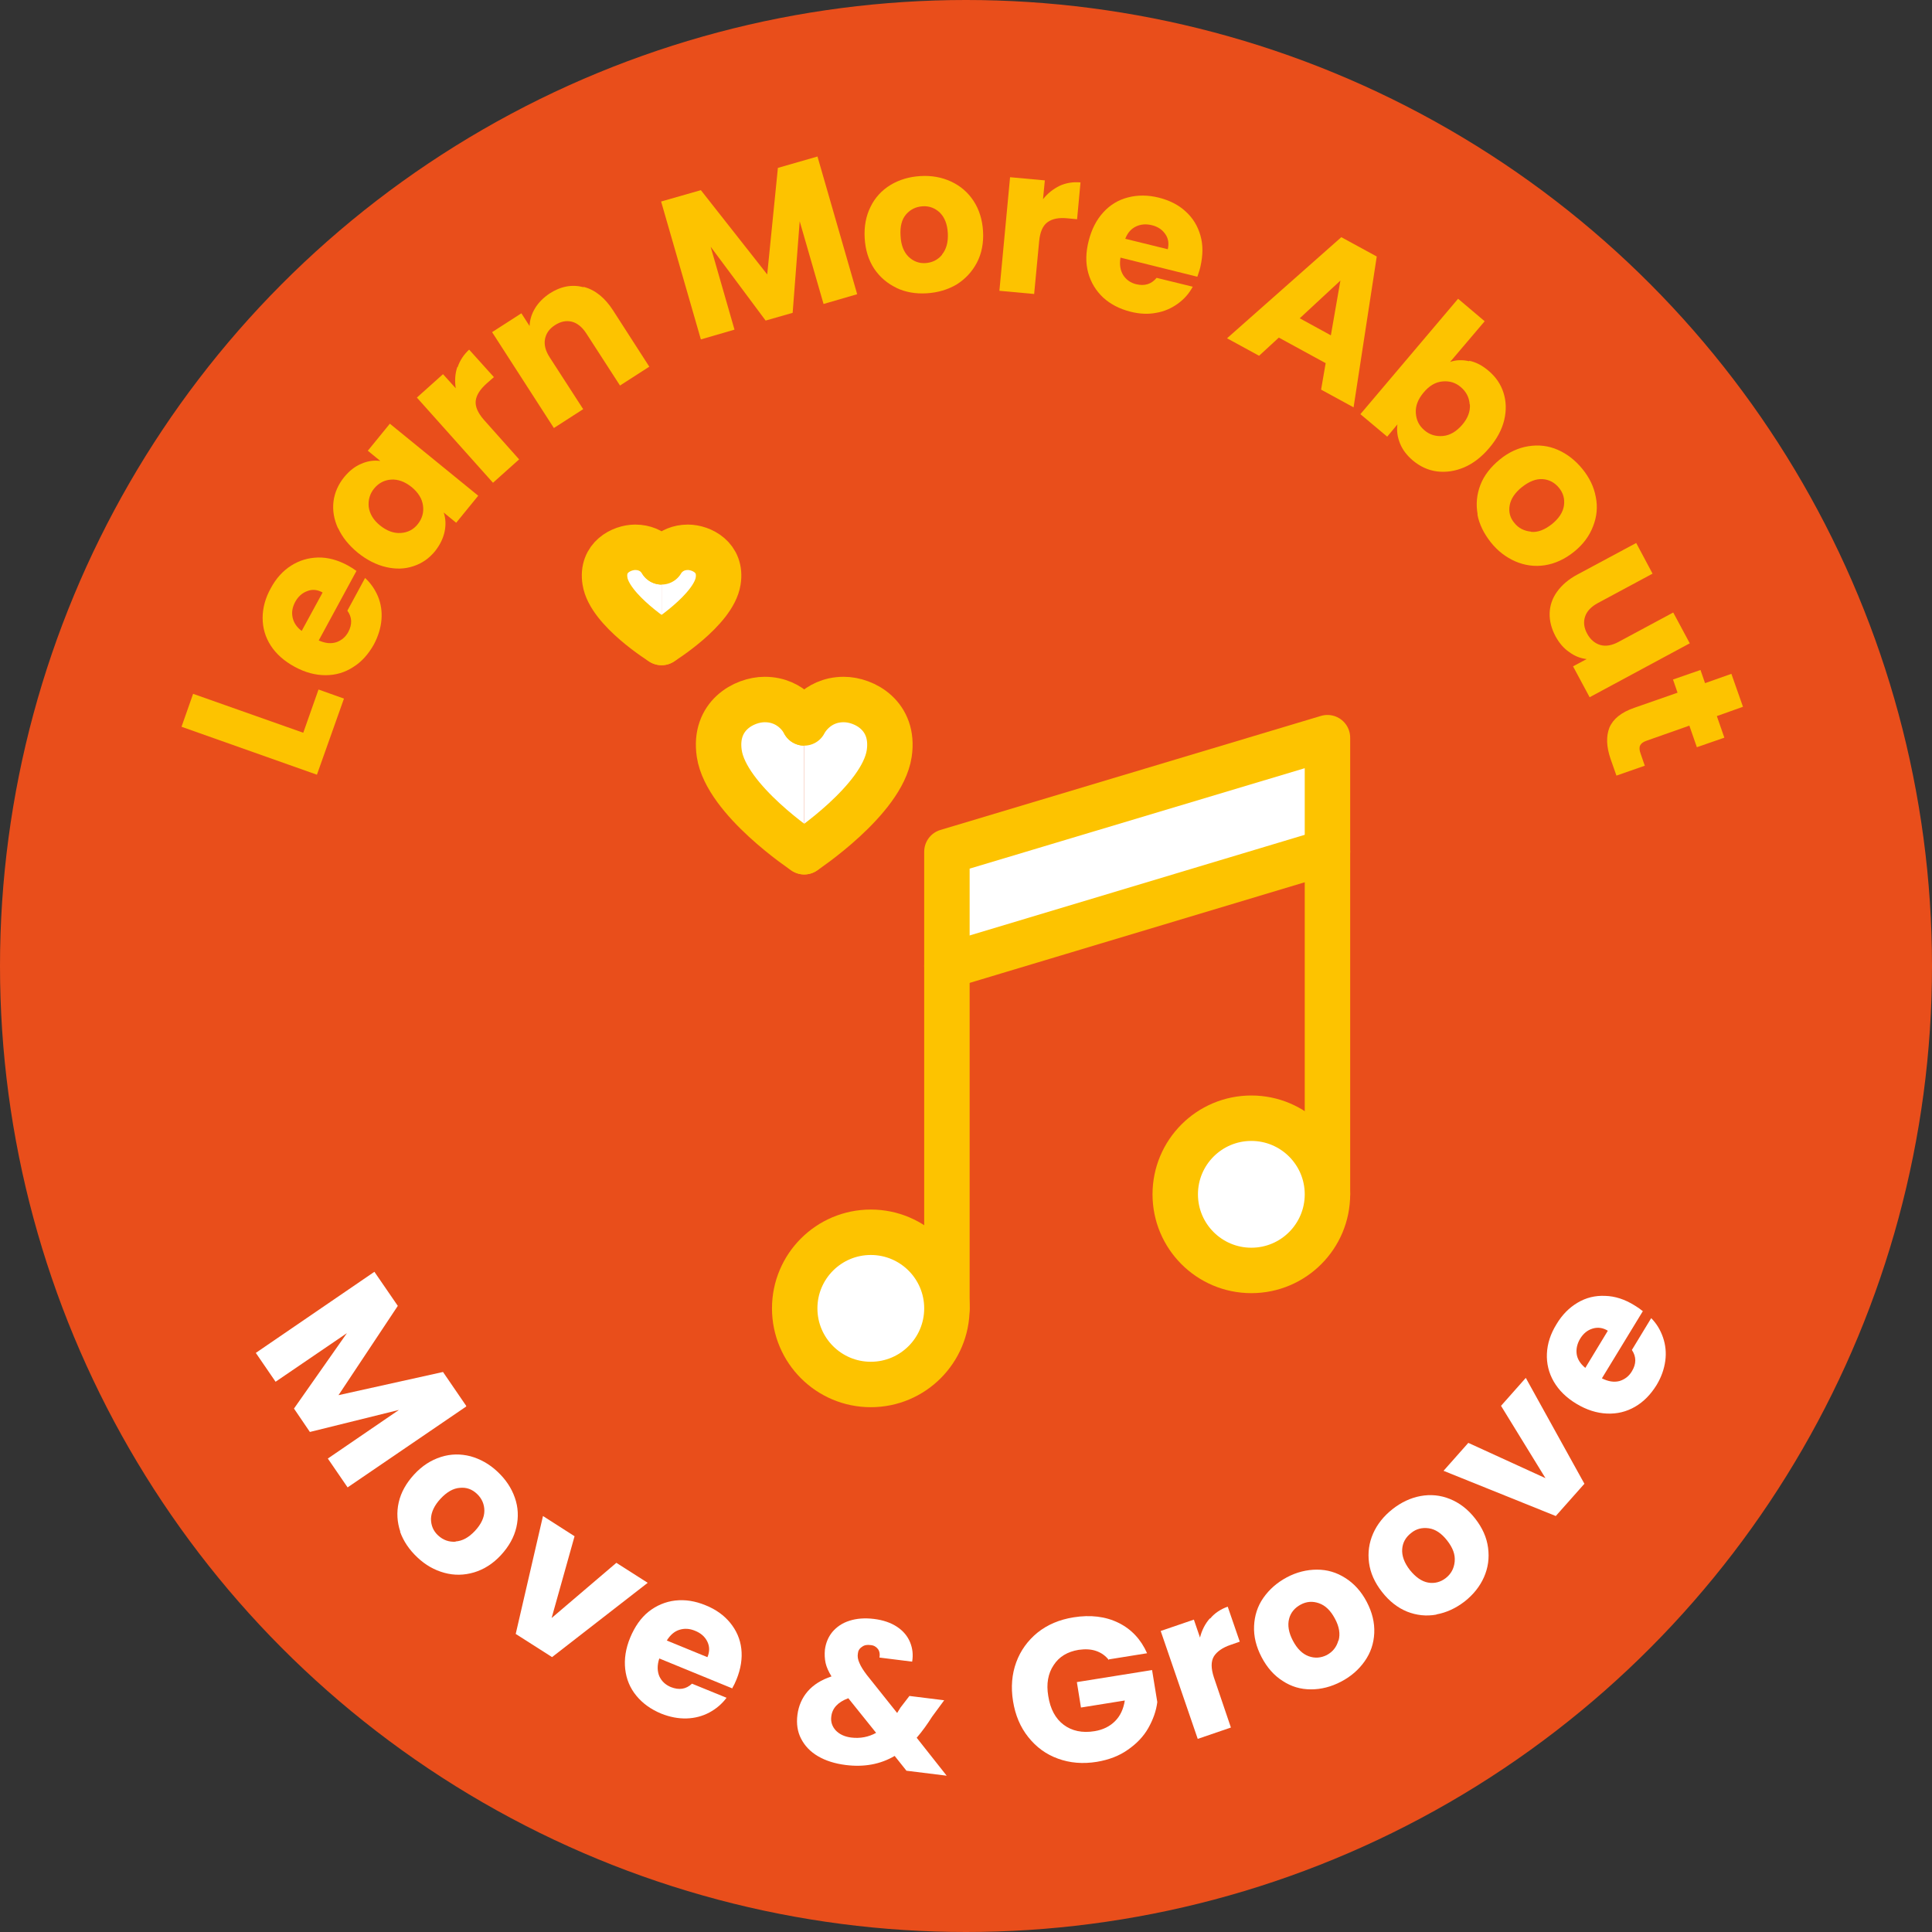 <?xml version="1.0" encoding="UTF-8"?>
<svg xmlns="http://www.w3.org/2000/svg" id="Layer_1" data-name="Layer 1" viewBox="0 0 85.04 85.04">
  <rect x="0" y="0" width="85.04" height="85.04" fill="#333333" stroke="none"/>
  <circle cx="42.52" cy="42.52" r="42.52" fill="#e94e1b"></circle>
  <g>
    <g>
      <path d="M13.35,32.25l.67-1.9,1.12.4-1.19,3.35-5.96-2.11.51-1.45,4.84,1.71Z" fill="#fdc300"></path>
    </g>
  </g>
  <g>
    <g>
      <path d="M15.69,25.13l-1.66,3.06c.29.13.54.15.77.08.23-.08.41-.23.53-.45.18-.34.17-.65-.04-.94l.78-1.44c.25.23.44.51.57.82.13.32.18.66.15,1.02s-.14.72-.33,1.08c-.24.43-.54.77-.91,1-.37.24-.77.36-1.22.36-.45,0-.9-.12-1.36-.37-.46-.25-.81-.56-1.05-.93-.24-.37-.36-.78-.36-1.22,0-.44.12-.88.36-1.31.23-.43.53-.76.89-.99.36-.23.76-.35,1.19-.36s.87.11,1.31.35c.13.07.25.15.38.24ZM14.2,26.08c-.23-.13-.46-.15-.68-.06-.22.08-.4.24-.53.48-.12.23-.16.45-.11.68.05.23.18.43.4.59l.92-1.69Z" fill="#fdc300"></path>
    </g>
  </g>
  <g>
    <g>
      <path d="M14.88,23.26c-.18-.4-.25-.79-.2-1.19.05-.39.21-.75.47-1.07.22-.27.47-.47.76-.59.28-.12.56-.16.83-.12l-.55-.45.97-1.19,3.89,3.17-.97,1.19-.55-.45c.09.26.1.55.04.84s-.2.58-.42.86c-.26.32-.58.54-.95.66-.38.13-.78.14-1.21.04-.43-.1-.84-.31-1.24-.63-.4-.33-.69-.69-.87-1.09ZM17.22,21.11c-.31.02-.56.16-.75.39s-.27.51-.24.81c.04.3.2.58.5.82.3.24.6.35.91.33.31-.02.56-.15.75-.39s.27-.51.23-.81c-.04-.31-.21-.58-.5-.82-.3-.24-.6-.35-.91-.33Z" fill="#fdc300"></path>
    </g>
  </g>
  <g>
    <g>
      <path d="M20.14,16.17c.1-.3.27-.56.51-.78l1.09,1.21-.32.28c-.29.26-.45.51-.48.76s.09.53.36.84l1.55,1.74-1.15,1.03-3.35-3.75,1.15-1.03.56.62c-.05-.33-.03-.64.07-.94Z" fill="#fdc300"></path>
    </g>
  </g>
  <g>
    <g>
      <path d="M25.7,12.63c.5.13.93.48,1.29,1.04l1.59,2.47-1.29.83-1.48-2.29c-.18-.28-.4-.46-.64-.52-.25-.06-.49-.01-.74.15-.25.16-.39.36-.44.61-.05.25.02.52.2.8l1.48,2.29-1.29.83-2.72-4.22,1.29-.83.36.56c.01-.27.09-.53.24-.78.15-.25.37-.47.64-.65.49-.32.99-.41,1.49-.28Z" fill="#fdc300"></path>
    </g>
  </g>
  <g>
    <g>
      <path d="M35.98,6.88l1.75,6.07-1.48.43-1.05-3.64-.31,4.03-1.19.34-2.42-3.25,1.05,3.65-1.48.43-1.75-6.07,1.75-.5,2.92,3.71.47-4.69,1.74-.5Z" fill="#fdc300"></path>
    </g>
  </g>
  <g>
    <g>
      <path d="M39.46,12.67c-.4-.19-.73-.47-.98-.84-.25-.38-.39-.83-.42-1.35-.03-.52.06-.98.26-1.38.2-.41.5-.73.88-.96.38-.23.82-.36,1.31-.39.49-.03.94.05,1.35.24.41.19.74.47.99.85s.39.83.42,1.34c.03.51-.06.98-.27,1.38-.21.4-.51.72-.89.96-.39.23-.83.36-1.32.39-.49.03-.94-.05-1.34-.24ZM41.46,11.21c.19-.23.28-.54.26-.94-.02-.4-.14-.7-.35-.91-.21-.2-.47-.3-.76-.28-.3.02-.54.14-.73.36-.19.22-.27.54-.24.95.02.4.14.7.35.91.21.2.46.3.75.28.29-.02.54-.14.73-.37Z" fill="#fdc300"></path>
    </g>
  </g>
  <g>
    <g>
      <path d="M46.64,8.18c.28-.13.59-.18.92-.15l-.15,1.62-.42-.04c-.38-.04-.68.02-.88.17-.21.15-.33.43-.37.84l-.22,2.32-1.53-.14.47-5,1.53.14-.08.83c.2-.26.45-.45.73-.59Z" fill="#fdc300"></path>
    </g>
  </g>
  <g>
    <g>
      <path d="M52.7,12.18l-3.38-.84c-.05.31-.01.56.12.77.13.2.32.34.57.4.37.09.67,0,.9-.28l1.59.39c-.16.3-.38.55-.66.75-.28.2-.59.34-.95.4-.36.07-.73.05-1.13-.05-.48-.12-.88-.33-1.2-.62-.32-.3-.54-.66-.66-1.09-.12-.43-.11-.9.02-1.41.13-.51.34-.92.64-1.25.3-.33.66-.55,1.09-.66.42-.11.88-.11,1.36.01.47.12.87.32,1.18.61.32.29.53.64.65,1.06.12.42.11.87,0,1.36-.03.14-.08.28-.13.43ZM51.4,10.98c.06-.26.03-.48-.11-.68s-.34-.33-.6-.39c-.25-.06-.48-.04-.69.06-.21.1-.37.28-.47.54l1.87.46Z" fill="#fdc300"></path>
    </g>
  </g>
  <g>
    <g>
      <path d="M58.36,15.99l-2.07-1.13-.87.8-1.41-.77,5.03-4.45,1.56.85-1.02,6.64-1.43-.78.2-1.16ZM58.58,14.76l.42-2.41-1.79,1.66,1.37.75Z" fill="#fdc300"></path>
    </g>
  </g>
  <g>
    <g>
      <path d="M64.67,15.88c.3.06.58.21.85.44.32.27.54.59.66.97.12.38.13.78.03,1.2-.1.42-.32.83-.66,1.23-.33.39-.7.68-1.1.85s-.8.23-1.2.18c-.39-.05-.75-.22-1.06-.48-.27-.23-.46-.48-.57-.76-.11-.28-.15-.55-.11-.83l-.45.54-1.18-.99,4.3-5.08,1.17.99-1.52,1.79c.26-.09.54-.1.84-.03ZM64.69,17.8c-.02-.3-.15-.56-.39-.76-.23-.2-.5-.28-.81-.25-.31.03-.58.19-.83.49s-.36.59-.34.9.14.56.38.76c.23.2.51.28.82.25.31-.03.59-.2.84-.49.25-.29.36-.59.34-.9Z" fill="#fdc300"></path>
    </g>
  </g>
  <g>
    <g>
      <path d="M65.04,22.64c-.08-.44-.04-.87.12-1.29.16-.42.45-.79.85-1.12.4-.33.83-.52,1.27-.59.45-.07.88-.02,1.29.16s.77.46,1.08.84c.31.38.51.79.59,1.23.09.44.05.87-.12,1.3-.16.42-.44.8-.84,1.12-.4.32-.83.52-1.28.59s-.88.01-1.3-.17c-.41-.18-.78-.46-1.08-.84s-.51-.79-.59-1.23ZM67.39,23.41c.3.03.6-.09.92-.34.31-.25.49-.53.53-.82.04-.29-.03-.55-.22-.78-.19-.23-.43-.36-.72-.38s-.59.1-.91.35c-.31.25-.49.52-.54.81s.02.55.21.77c.18.23.43.35.72.38Z" fill="#fdc300"></path>
    </g>
  </g>
  <g>
    <g>
      <path d="M74.39,28.31l-4.42,2.38-.73-1.36.6-.32c-.27-.03-.53-.13-.77-.31-.25-.17-.44-.4-.6-.69-.18-.34-.27-.68-.26-1.02.01-.34.12-.66.33-.95.21-.29.51-.55.89-.75l2.59-1.39.72,1.35-2.4,1.29c-.3.16-.49.36-.57.6-.08.24-.05.49.09.75.14.26.34.43.58.5s.52.02.81-.14l2.4-1.29.73,1.36Z" fill="#fdc300"></path>
    </g>
  </g>
  <g>
    <g>
      <path d="M72.38,33.71l-1.23.43-.26-.74c-.18-.53-.2-.98-.05-1.37.16-.38.52-.68,1.11-.88l1.89-.66-.2-.58,1.21-.42.2.58,1.16-.41.51,1.45-1.15.41.33.95-1.21.42-.33-.95-1.9.67c-.14.05-.23.12-.27.21-.04.09-.03.21.03.37l.18.52Z" fill="#fdc300"></path>
    </g>
  </g>
  <g>
    <g>
      <path d="M20.52,61.91l-5.22,3.56-.87-1.27,3.13-2.14-3.92.97-.7-1.03,2.33-3.32-3.14,2.14-.87-1.27,5.22-3.57,1.03,1.5-2.61,3.93,4.6-1.02,1.02,1.49Z" fill="#fff"></path>
    </g>
  </g>
  <g>
    <g>
      <path d="M17.62,67.42c-.14-.42-.17-.85-.07-1.29.1-.44.33-.85.68-1.23.35-.38.74-.63,1.18-.77s.87-.14,1.3-.03c.43.12.83.34,1.19.68.36.34.61.71.76,1.14.15.42.17.86.07,1.3-.1.44-.33.85-.68,1.23-.35.38-.75.63-1.18.76-.44.13-.87.14-1.31.02-.44-.12-.83-.34-1.19-.68-.36-.34-.61-.71-.76-1.13ZM20.05,67.85c.3-.02.58-.17.86-.47.27-.29.41-.59.41-.88,0-.29-.11-.54-.32-.74-.22-.21-.47-.3-.76-.27-.29.02-.57.18-.85.48-.27.29-.41.59-.42.88,0,.29.1.54.32.74.22.2.47.29.77.27Z" fill="#fff"></path>
    </g>
  </g>
  <g>
    <g>
      <path d="M24.28,71.22l2.85-2.43,1.38.88-4.21,3.27-1.6-1.02,1.2-5.19,1.39.89-1.01,3.6Z" fill="#fff"></path>
    </g>
  </g>
  <g>
    <g>
      <path d="M32.24,74.32l-3.22-1.32c-.1.3-.09.56,0,.78.1.22.27.38.51.48.36.14.66.1.93-.15l1.52.62c-.2.27-.46.49-.76.65-.3.16-.64.25-1,.26-.36.01-.73-.06-1.11-.21-.46-.19-.82-.45-1.1-.79-.28-.34-.44-.73-.49-1.17-.05-.44.02-.91.22-1.39.2-.48.47-.87.81-1.14s.74-.44,1.17-.49c.44-.05.88.02,1.34.21.45.18.81.44,1.08.77.27.33.44.71.49,1.14.05.43-.02.88-.21,1.35-.05.13-.12.27-.2.41ZM31.14,72.94c.1-.24.1-.47-.01-.69s-.29-.37-.54-.47c-.24-.1-.47-.11-.69-.04s-.4.23-.55.47l1.78.73Z" fill="#fff"></path>
    </g>
  </g>
  <g>
    <g>
      <path d="M39.89,77.93l-.51-.64c-.63.37-1.35.5-2.15.4-.48-.06-.89-.19-1.23-.39-.34-.2-.58-.46-.74-.77-.16-.31-.21-.66-.16-1.05.05-.39.2-.74.45-1.03.25-.29.6-.51,1.05-.66-.13-.21-.22-.41-.26-.59-.04-.18-.05-.38-.03-.59.04-.3.15-.56.33-.78.19-.22.43-.39.75-.49.31-.1.67-.13,1.08-.08.41.05.75.17,1.02.35.27.18.46.41.57.68.11.27.14.55.09.85l-1.44-.18c.03-.16,0-.29-.07-.38-.08-.1-.18-.16-.33-.17-.14-.02-.27,0-.37.08-.11.07-.17.17-.18.3-.02.12,0,.26.07.41.06.15.17.32.32.52l1.34,1.68s.04-.06.06-.1c.03-.04.05-.08.08-.13l.4-.52,1.53.19-.53.72c-.21.33-.43.64-.68.93l1.32,1.67-1.78-.22ZM38.56,76.27l-1.22-1.52c-.46.17-.71.44-.75.81-.03.23.04.43.19.6.16.17.38.28.68.32.4.05.77-.02,1.11-.21Z" fill="#fff"></path>
    </g>
  </g>
  <g>
    <g>
      <path d="M48.81,73.07c-.15-.19-.33-.32-.56-.4-.23-.08-.48-.09-.77-.05-.49.08-.86.3-1.1.67-.25.37-.33.83-.24,1.36.09.58.32,1,.68,1.27.36.27.82.37,1.36.28.37-.06.67-.21.9-.44.23-.23.37-.53.43-.91l-1.93.31-.18-1.12,3.31-.53.23,1.41c-.05.4-.19.78-.4,1.15s-.52.69-.9.95c-.38.27-.83.44-1.36.53-.62.1-1.19.05-1.71-.14-.53-.19-.96-.51-1.31-.95-.35-.44-.57-.96-.67-1.58-.1-.62-.05-1.19.14-1.71s.51-.96.94-1.31c.44-.35.96-.57,1.58-.67.75-.12,1.41-.04,1.98.24s.99.73,1.26,1.34l-1.68.27Z" fill="#fff"></path>
    </g>
  </g>
  <g>
    <g>
      <path d="M53.27,71.24c.2-.24.46-.41.77-.52l.53,1.54-.4.14c-.36.12-.61.3-.74.51-.13.22-.13.52,0,.92l.75,2.21-1.46.5-1.63-4.75,1.46-.5.27.79c.08-.32.22-.6.43-.84Z" fill="#fff"></path>
    </g>
  </g>
  <g>
    <g>
      <path d="M57.7,74.36c-.45,0-.86-.12-1.24-.37-.38-.24-.69-.59-.93-1.05-.24-.46-.35-.91-.33-1.37.02-.45.15-.87.41-1.24s.6-.67,1.03-.9.88-.34,1.33-.34c.45,0,.86.12,1.25.37.38.24.7.59.94,1.05s.35.91.33,1.37-.16.87-.42,1.24c-.26.37-.6.67-1.04.9-.44.23-.88.34-1.32.34ZM58.92,72.21c.08-.29.03-.61-.16-.96-.19-.36-.42-.58-.7-.68-.28-.1-.55-.08-.81.06-.26.14-.44.35-.51.63s-.02.6.17.96c.19.36.42.58.69.68.27.1.54.08.8-.05.26-.14.43-.35.51-.64Z" fill="#fff"></path>
    </g>
  </g>
  <g>
    <g>
      <path d="M63.22,71.07c-.44.08-.87.03-1.28-.13-.42-.17-.79-.46-1.11-.87-.32-.41-.51-.83-.57-1.28-.06-.45,0-.88.18-1.29.18-.41.47-.77.85-1.07s.8-.5,1.24-.58c.44-.08.87-.04,1.29.13.42.17.79.45,1.11.86.32.41.51.83.57,1.29s0,.88-.18,1.29-.47.77-.85,1.07c-.39.3-.8.49-1.24.57ZM64.03,68.73c.03-.3-.08-.6-.33-.92-.25-.32-.52-.5-.81-.54-.29-.04-.55.02-.78.21-.24.19-.37.42-.39.71s.09.6.34.92c.25.31.52.5.8.55s.55-.02.78-.2.36-.42.39-.72Z" fill="#fff"></path>
    </g>
  </g>
  <g>
    <g>
      <path d="M68.03,65.07l-1.96-3.19,1.09-1.23,2.58,4.66-1.26,1.42-4.94-1.99,1.09-1.23,3.41,1.56Z" fill="#fff"></path>
    </g>
  </g>
  <g>
    <g>
      <path d="M72.32,57.7l-1.81,2.97c.28.14.53.18.77.12.23-.07.42-.21.55-.43.2-.33.2-.64,0-.94l.85-1.4c.24.24.41.53.52.85.11.32.15.67.1,1.03s-.17.71-.38,1.06c-.26.42-.57.74-.95.96-.38.22-.79.32-1.24.3-.45-.02-.89-.16-1.34-.43s-.78-.6-1-.98c-.22-.38-.32-.8-.3-1.23.02-.44.16-.87.42-1.29.25-.42.56-.73.93-.95s.77-.32,1.21-.3c.43.01.87.15,1.3.42.12.07.25.16.37.26ZM70.78,58.58c-.22-.14-.45-.17-.68-.1-.23.07-.41.22-.55.45-.13.22-.18.45-.15.67s.16.43.38.61l1-1.65Z" fill="#fff"></path>
    </g>
  </g>
  <g>
    <polygon points="58.66 38.12 41.26 42.83 41.26 37.9 58.5 32.86 58.66 38.12" fill="#fff"></polygon>
    <g>
      <polyline points="41.68 57.59 41.68 37.49 58.43 32.47 58.43 52.57" fill="none" stroke="#fdc300" stroke-linecap="round" stroke-linejoin="round" stroke-width="2"></polyline>
      <line x1="41.68" y1="42.52" x2="58.43" y2="37.49" fill="none" stroke="#fdc300" stroke-linecap="round" stroke-linejoin="round" stroke-width="2"></line>
      <circle cx="38.33" cy="57.59" r="3.35" fill="#fff" stroke="#fdc300" stroke-linecap="round" stroke-linejoin="round" stroke-width="2"></circle>
      <circle cx="55.08" cy="52.57" r="3.35" fill="#fff" stroke="#fdc300" stroke-linecap="round" stroke-linejoin="round" stroke-width="2"></circle>
    </g>
    <g>
      <path d="M35.4,37.49s-3.43-2.27-3.74-4.32c-.25-1.67,1.1-2.38,2-2.38,1.25,0,1.74,1.03,1.74,1.03" fill="#fff" stroke="#fdc300" stroke-linecap="round" stroke-linejoin="round" stroke-width="2"></path>
      <path d="M35.4,37.49s3.43-2.27,3.74-4.32c.25-1.67-1.1-2.38-2-2.38-1.25,0-1.74,1.03-1.74,1.03" fill="#fff" stroke="#fdc300" stroke-linecap="round" stroke-linejoin="round" stroke-width="2"></path>
    </g>
    <g>
      <path d="M29.12,28.28s-2.29-1.42-2.49-2.7c-.17-1.05.74-1.49,1.33-1.49.83,0,1.16.64,1.16.64" fill="#fff" stroke="#fdc300" stroke-linecap="round" stroke-linejoin="round" stroke-width="2"></path>
      <path d="M29.12,28.28s2.29-1.42,2.49-2.7c.17-1.05-.74-1.49-1.33-1.49-.83,0-1.16.64-1.16.64" fill="#fff" stroke="#fdc300" stroke-linecap="round" stroke-linejoin="round" stroke-width="2"></path>
    </g>
  </g>
</svg>
